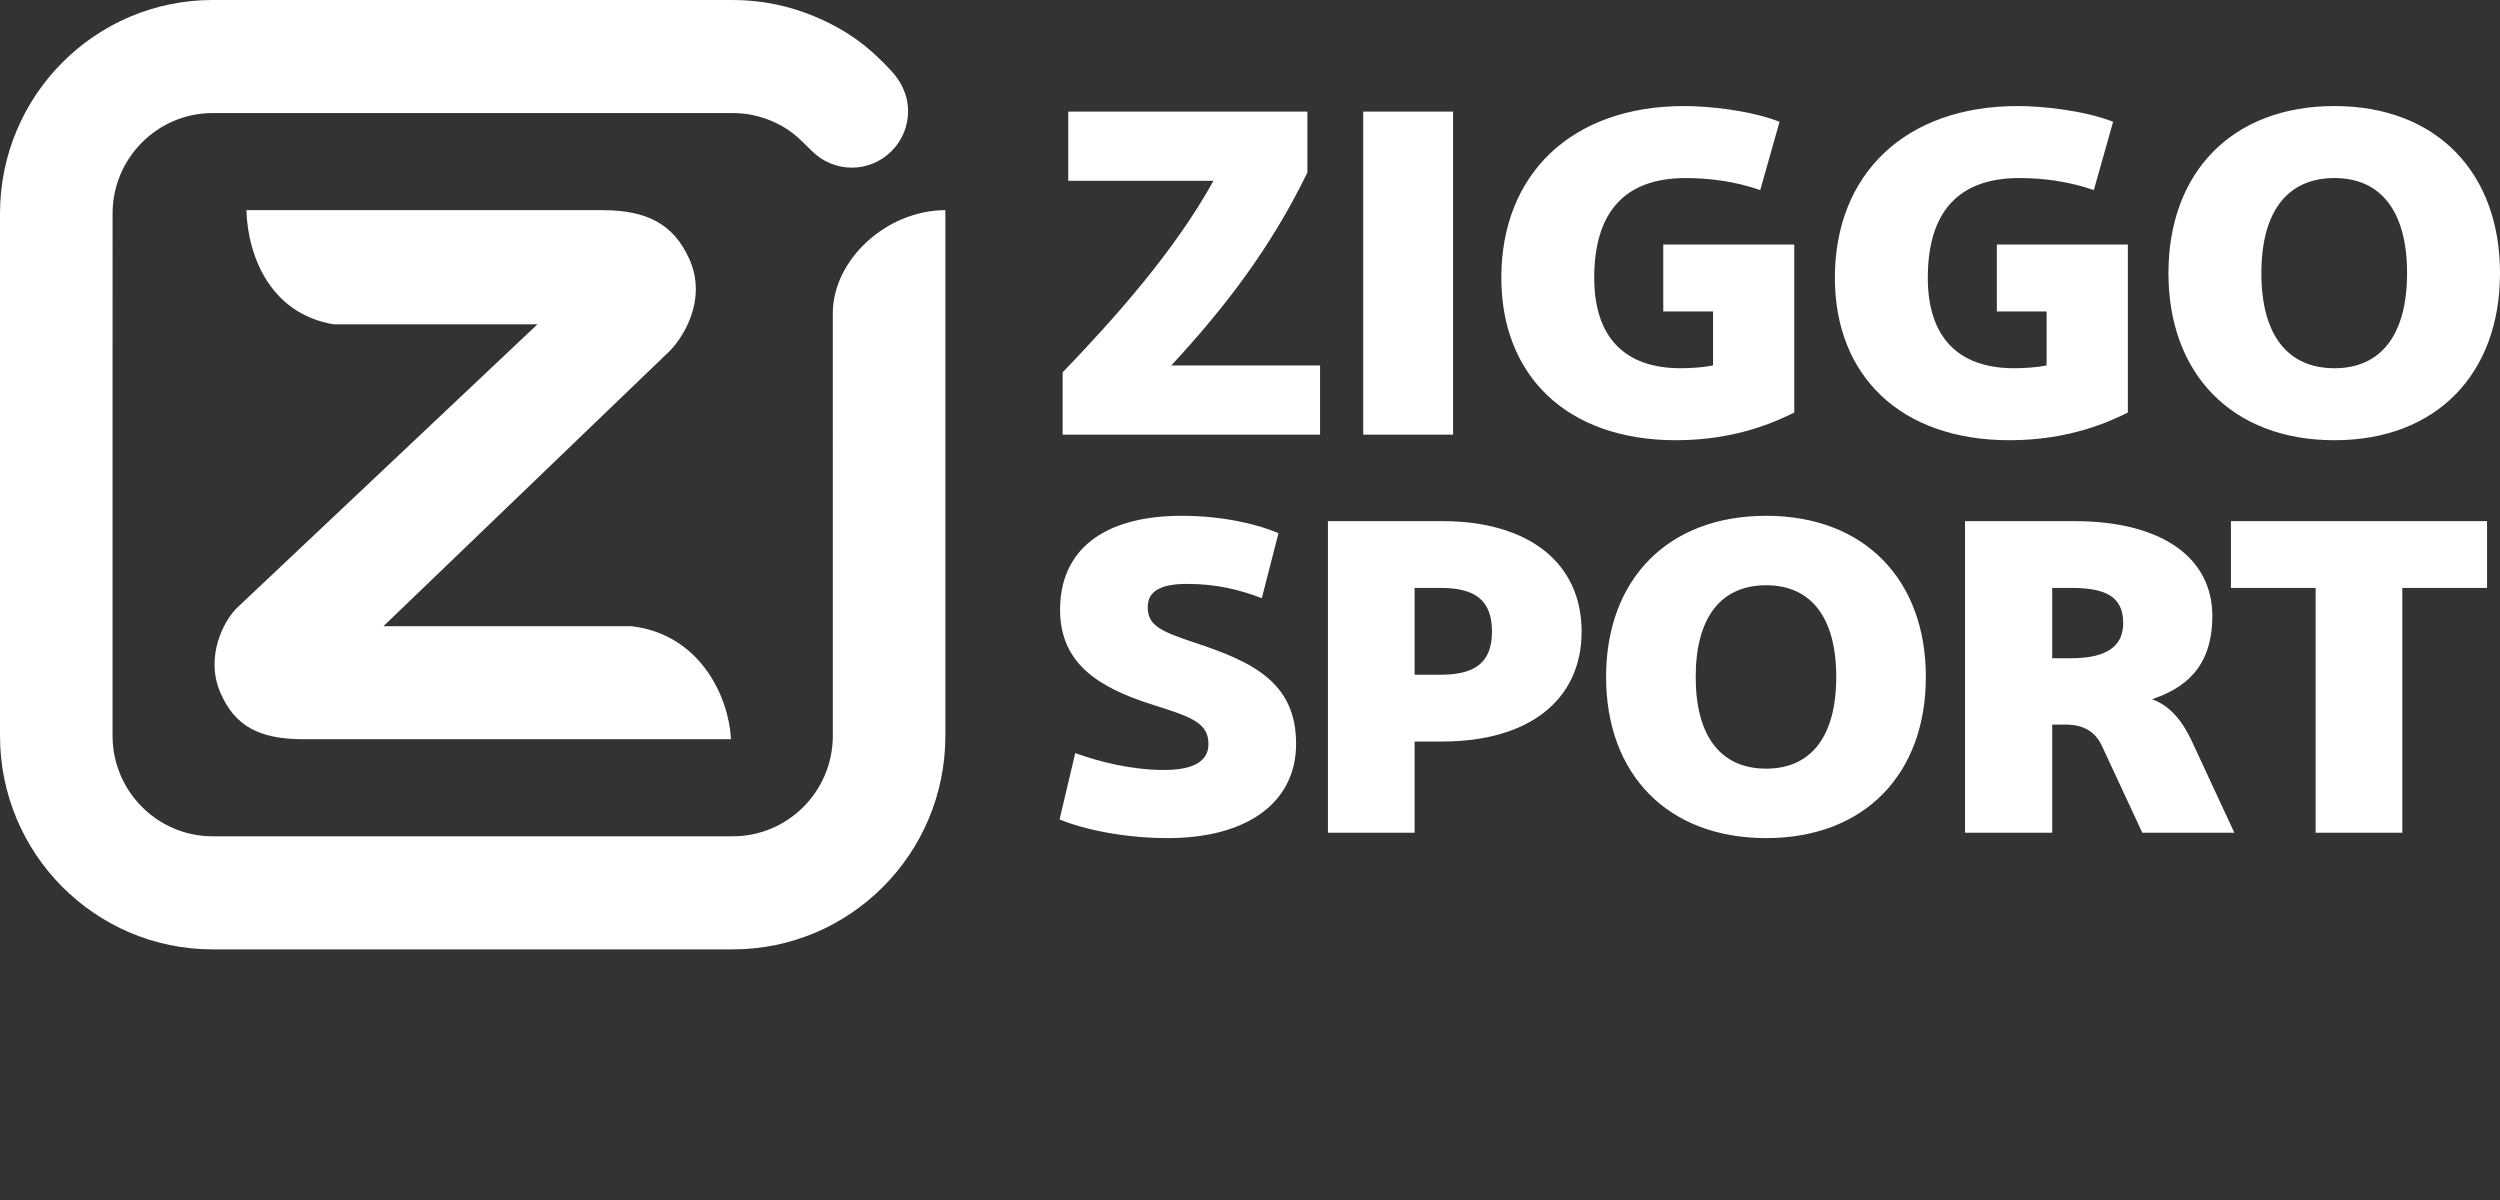 <svg width="100" height="48" viewBox="0 0 100 48" fill="none" xmlns="http://www.w3.org/2000/svg">
<rect x="0" y="0" width="100" height="48" fill="#333333" stroke="none"/>
<g clip-path="url(#clip0_1230_68476)">
<path fill-rule="evenodd" clip-rule="evenodd" d="M25.261 25.047C28.048 25.382 29.158 27.92 29.239 29.569H12.139C10.35 29.569 9.387 29.029 8.815 27.706C8.182 26.238 8.984 24.791 9.472 24.322L21.497 12.974H13.36C10.856 12.568 9.914 10.303 9.856 8.406H24.094C25.907 8.406 26.945 8.984 27.564 10.341C28.335 12.028 27.251 13.596 26.769 14.058L15.339 25.047H25.261ZM5.677 32.274C4.952 31.546 4.502 30.54 4.502 29.432L4.503 8.543C4.503 7.434 4.952 6.429 5.677 5.701C6.402 4.973 7.403 4.522 8.506 4.522H29.305C29.857 4.522 30.383 4.635 30.862 4.839C31.55 5.131 31.879 5.441 32.48 6.044C32.913 6.478 33.495 6.706 34.071 6.706C34.648 6.706 35.223 6.485 35.663 6.044C36.104 5.602 36.323 5.024 36.323 4.445C36.323 3.754 36.001 3.213 35.663 2.846C34.815 1.926 33.936 1.22 32.56 0.648C31.558 0.231 30.459 0 29.305 0H8.506C6.158 0 4.031 0.956 2.492 2.502C0.952 4.048 0 6.184 0 8.543V29.432C0 31.791 0.952 33.927 2.491 35.472C4.031 37.019 6.157 37.975 8.506 37.975H29.309C31.658 37.975 33.785 37.019 35.324 35.472C36.864 33.927 37.815 31.791 37.815 29.432V8.406C35.454 8.41 33.312 10.398 33.312 12.531L33.313 18.987V29.432C33.313 30.54 32.864 31.546 32.139 32.274C31.414 33.002 30.413 33.452 29.309 33.452H8.506C7.402 33.452 6.402 33.002 5.677 32.274ZM67.039 17.609C62.672 17.609 60.053 15.024 60.053 11.11C60.053 6.975 62.855 4.242 67.364 4.242C68.339 4.242 69.984 4.408 71.182 4.87L70.41 7.602C69.395 7.252 68.379 7.122 67.425 7.122C64.988 7.122 63.769 8.489 63.769 11.11C63.769 13.492 64.988 14.729 67.222 14.729C67.689 14.729 68.136 14.692 68.522 14.618V12.458H66.531V9.781H71.771V16.502C71.06 16.852 69.456 17.609 67.039 17.609ZM46.852 14.618H52.803V17.388H42.506V14.895C44.598 12.717 46.974 10.058 48.538 7.233H42.73V4.464H52.295V6.901C50.833 9.91 49.005 12.292 46.852 14.618ZM43.01 30.123C43.931 30.461 45.263 30.799 46.556 30.799C47.809 30.799 48.338 30.408 48.338 29.767C48.338 28.912 47.672 28.681 46.085 28.182C43.891 27.488 42.403 26.508 42.403 24.389C42.403 22.039 44.087 20.632 47.28 20.632C48.906 20.632 50.317 20.97 51.139 21.327L50.473 23.926C49.572 23.588 48.671 23.356 47.476 23.356C46.438 23.356 45.909 23.641 45.909 24.282C45.909 25.012 46.399 25.244 47.79 25.707C50.121 26.473 51.844 27.309 51.844 29.749C51.844 32.117 49.866 33.524 46.712 33.524C44.988 33.524 43.363 33.185 42.383 32.776L43.01 30.123ZM53.117 20.846H57.701C61.129 20.846 63.264 22.502 63.264 25.262C63.264 28.022 61.129 29.66 57.701 29.66H56.584V33.31H53.117V20.846ZM57.623 23.517H56.584V26.989H57.623C58.974 26.989 59.679 26.526 59.679 25.262C59.679 23.98 58.974 23.517 57.623 23.517ZM64.243 27.078C64.243 30.96 66.692 33.524 70.648 33.524C74.586 33.524 77.034 30.96 77.034 27.078C77.034 23.196 74.586 20.632 70.648 20.632C66.692 20.632 64.243 23.196 64.243 27.078ZM73.45 27.078C73.45 29.446 72.451 30.746 70.648 30.746C68.827 30.746 67.828 29.446 67.828 27.078C67.828 24.71 68.827 23.41 70.648 23.41C72.451 23.41 73.45 24.71 73.45 27.078ZM85.692 33.31L84.086 29.856C83.811 29.25 83.322 28.983 82.617 28.983H82.088V33.31H78.601V20.846H82.989C86.417 20.846 88.493 22.27 88.493 24.639C88.493 26.793 87.279 27.559 86.084 27.968C86.809 28.235 87.298 28.841 87.671 29.642L89.375 33.31H85.692ZM82.088 23.517V26.33H82.832C84.301 26.33 84.928 25.831 84.928 24.923C84.928 23.82 84.164 23.517 82.832 23.517H82.088ZM89.237 23.517H92.626V33.31H96.093V23.517H99.482V20.846H89.237V23.517ZM58.123 4.464H54.529V17.388H58.123V4.464ZM73.395 11.11C73.395 15.024 76.015 17.609 80.382 17.609C82.799 17.609 84.403 16.852 85.114 16.502V9.781H79.874V12.458H81.864V14.618C81.478 14.692 81.032 14.729 80.564 14.729C78.331 14.729 77.112 13.492 77.112 11.11C77.112 8.489 78.331 7.122 80.768 7.122C81.722 7.122 82.737 7.252 83.753 7.602L84.525 4.87C83.326 4.408 81.681 4.242 80.707 4.242C76.198 4.242 73.395 6.975 73.395 11.11ZM93.379 17.609C89.277 17.609 86.738 14.951 86.738 10.926C86.738 6.901 89.277 4.242 93.379 4.242C97.461 4.242 100 6.901 100 10.926C100 14.951 97.461 17.609 93.379 17.609ZM93.379 14.729C95.248 14.729 96.283 13.381 96.283 10.926C96.283 8.47 95.248 7.122 93.379 7.122C91.49 7.122 90.455 8.47 90.455 10.926C90.455 13.381 91.49 14.729 93.379 14.729Z" fill="white"/>
</g>
<defs>
<clipPath id="clip0_1230_68476">
<rect width="100" height="48" fill="white"/>
</clipPath>
</defs>
</svg>

